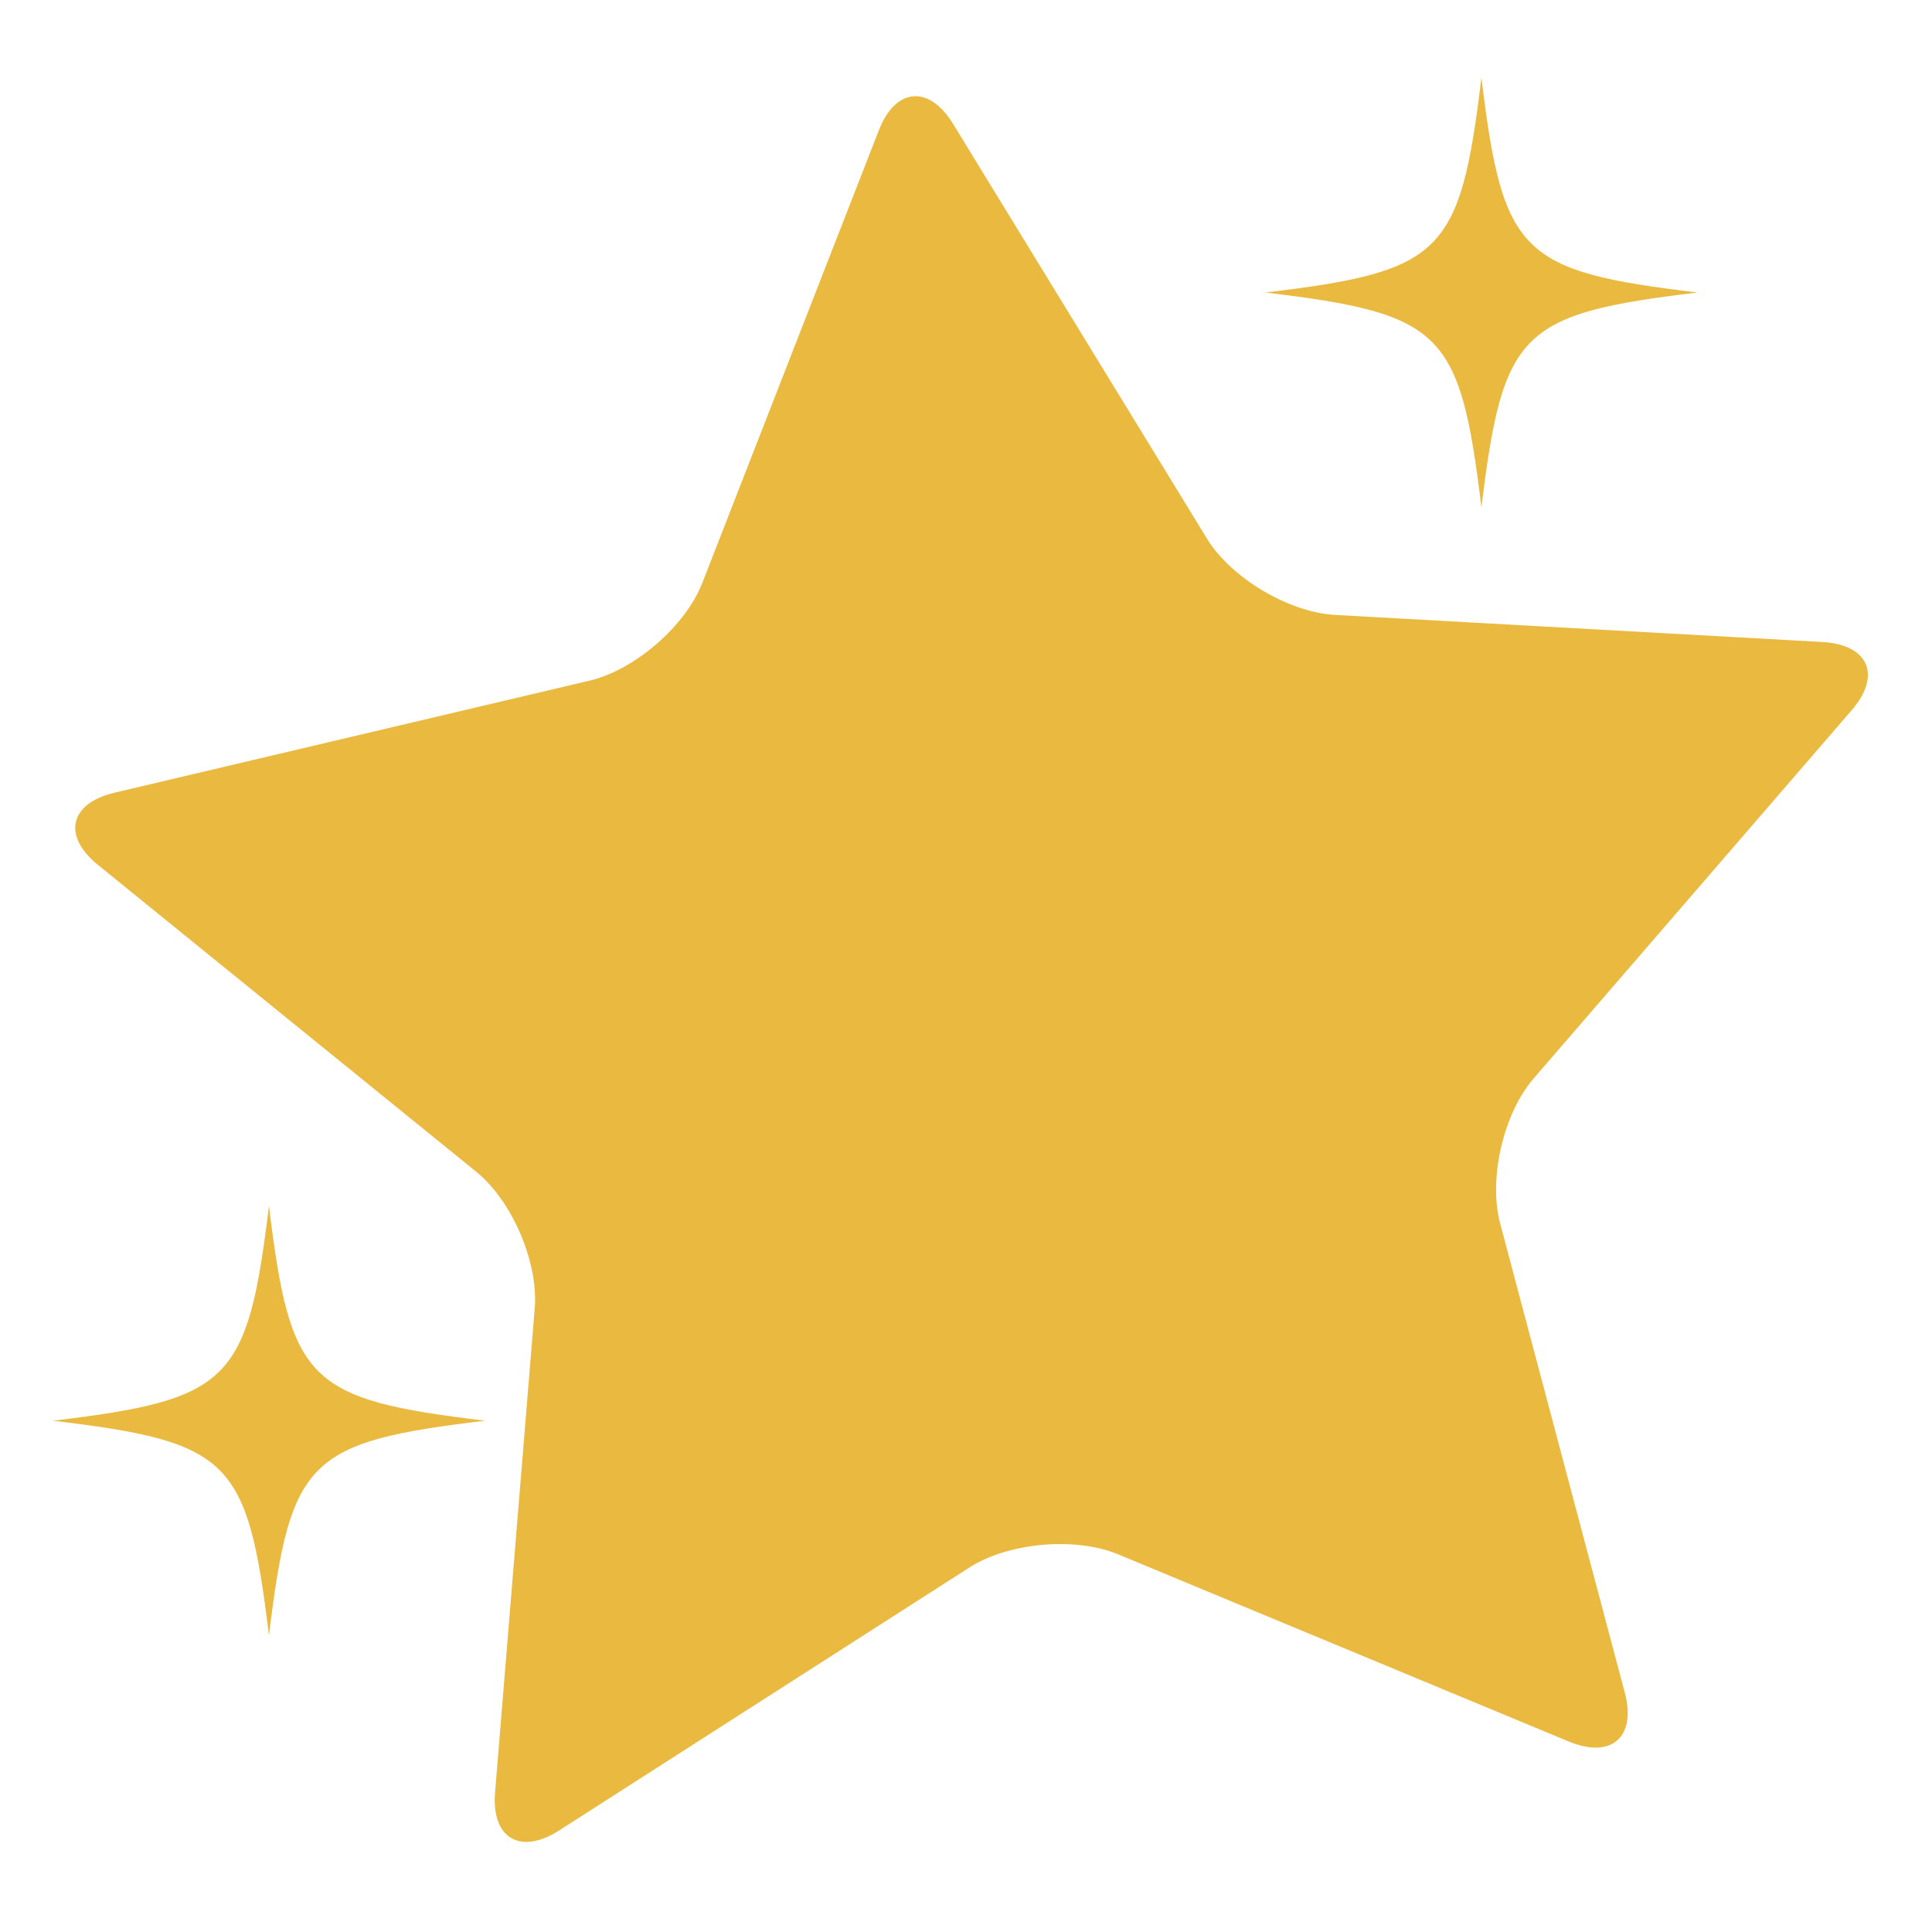 <svg xmlns="http://www.w3.org/2000/svg" xmlns:xlink="http://www.w3.org/1999/xlink" width="100" zoomAndPan="magnify" viewBox="0 0 75 75" height="100" preserveAspectRatio="xMidYMid meet" version="1.0"><defs><clipPath id="50562117ac"><path d="M 2 3.02 L 73 3.02 L 73 72 L 2 72 Z M 2 3.02 " clip-rule="nonzero"/></clipPath><clipPath id="866833d584"><path d="M 49 3.02 L 66 3.02 L 66 20 L 49 20 Z M 49 3.02 " clip-rule="nonzero"/></clipPath></defs><g clip-path="url(#50562117ac)"><path fill="#eaba40" d="M 46.852 20.906 C 47.789 22.438 50.027 23.77 51.828 23.871 L 70.742 24.922 C 72.543 25.023 73.055 26.215 71.879 27.574 L 59.535 41.867 C 58.359 43.227 57.777 45.758 58.234 47.488 L 63.074 65.707 C 63.535 67.438 62.551 68.293 60.891 67.602 L 43.406 60.34 C 41.742 59.648 39.145 59.879 37.629 60.852 L 21.703 71.059 C 20.191 72.027 19.07 71.359 19.219 69.574 L 20.758 50.793 C 20.906 49.008 19.883 46.621 18.488 45.488 L 3.805 33.578 C 2.406 32.445 2.699 31.184 4.453 30.77 L 22.887 26.422 C 24.641 26.008 26.609 24.305 27.262 22.633 L 34.113 5.066 C 34.762 3.395 36.062 3.281 37 4.812 Z M 46.852 20.906 " fill-opacity="1" fill-rule="nonzero"/></g><g clip-path="url(#866833d584)"><path fill="#eaba40" d="M 65.898 11.355 C 59.016 12.184 58.344 12.855 57.508 19.699 C 56.68 12.855 56.004 12.184 49.121 11.355 C 56.004 10.531 56.68 9.859 57.508 3.016 C 58.344 9.859 59.016 10.531 65.898 11.355 Z M 65.898 11.355 " fill-opacity="1" fill-rule="nonzero"/></g><path fill="#eaba40" d="M 18.832 55.152 C 11.945 55.977 11.273 56.648 10.441 63.492 C 9.609 56.648 8.938 55.977 2.055 55.152 C 8.938 54.324 9.609 53.652 10.441 46.809 C 11.273 53.656 11.945 54.324 18.832 55.152 Z M 18.832 55.152 " fill-opacity="1" fill-rule="nonzero"/></svg>